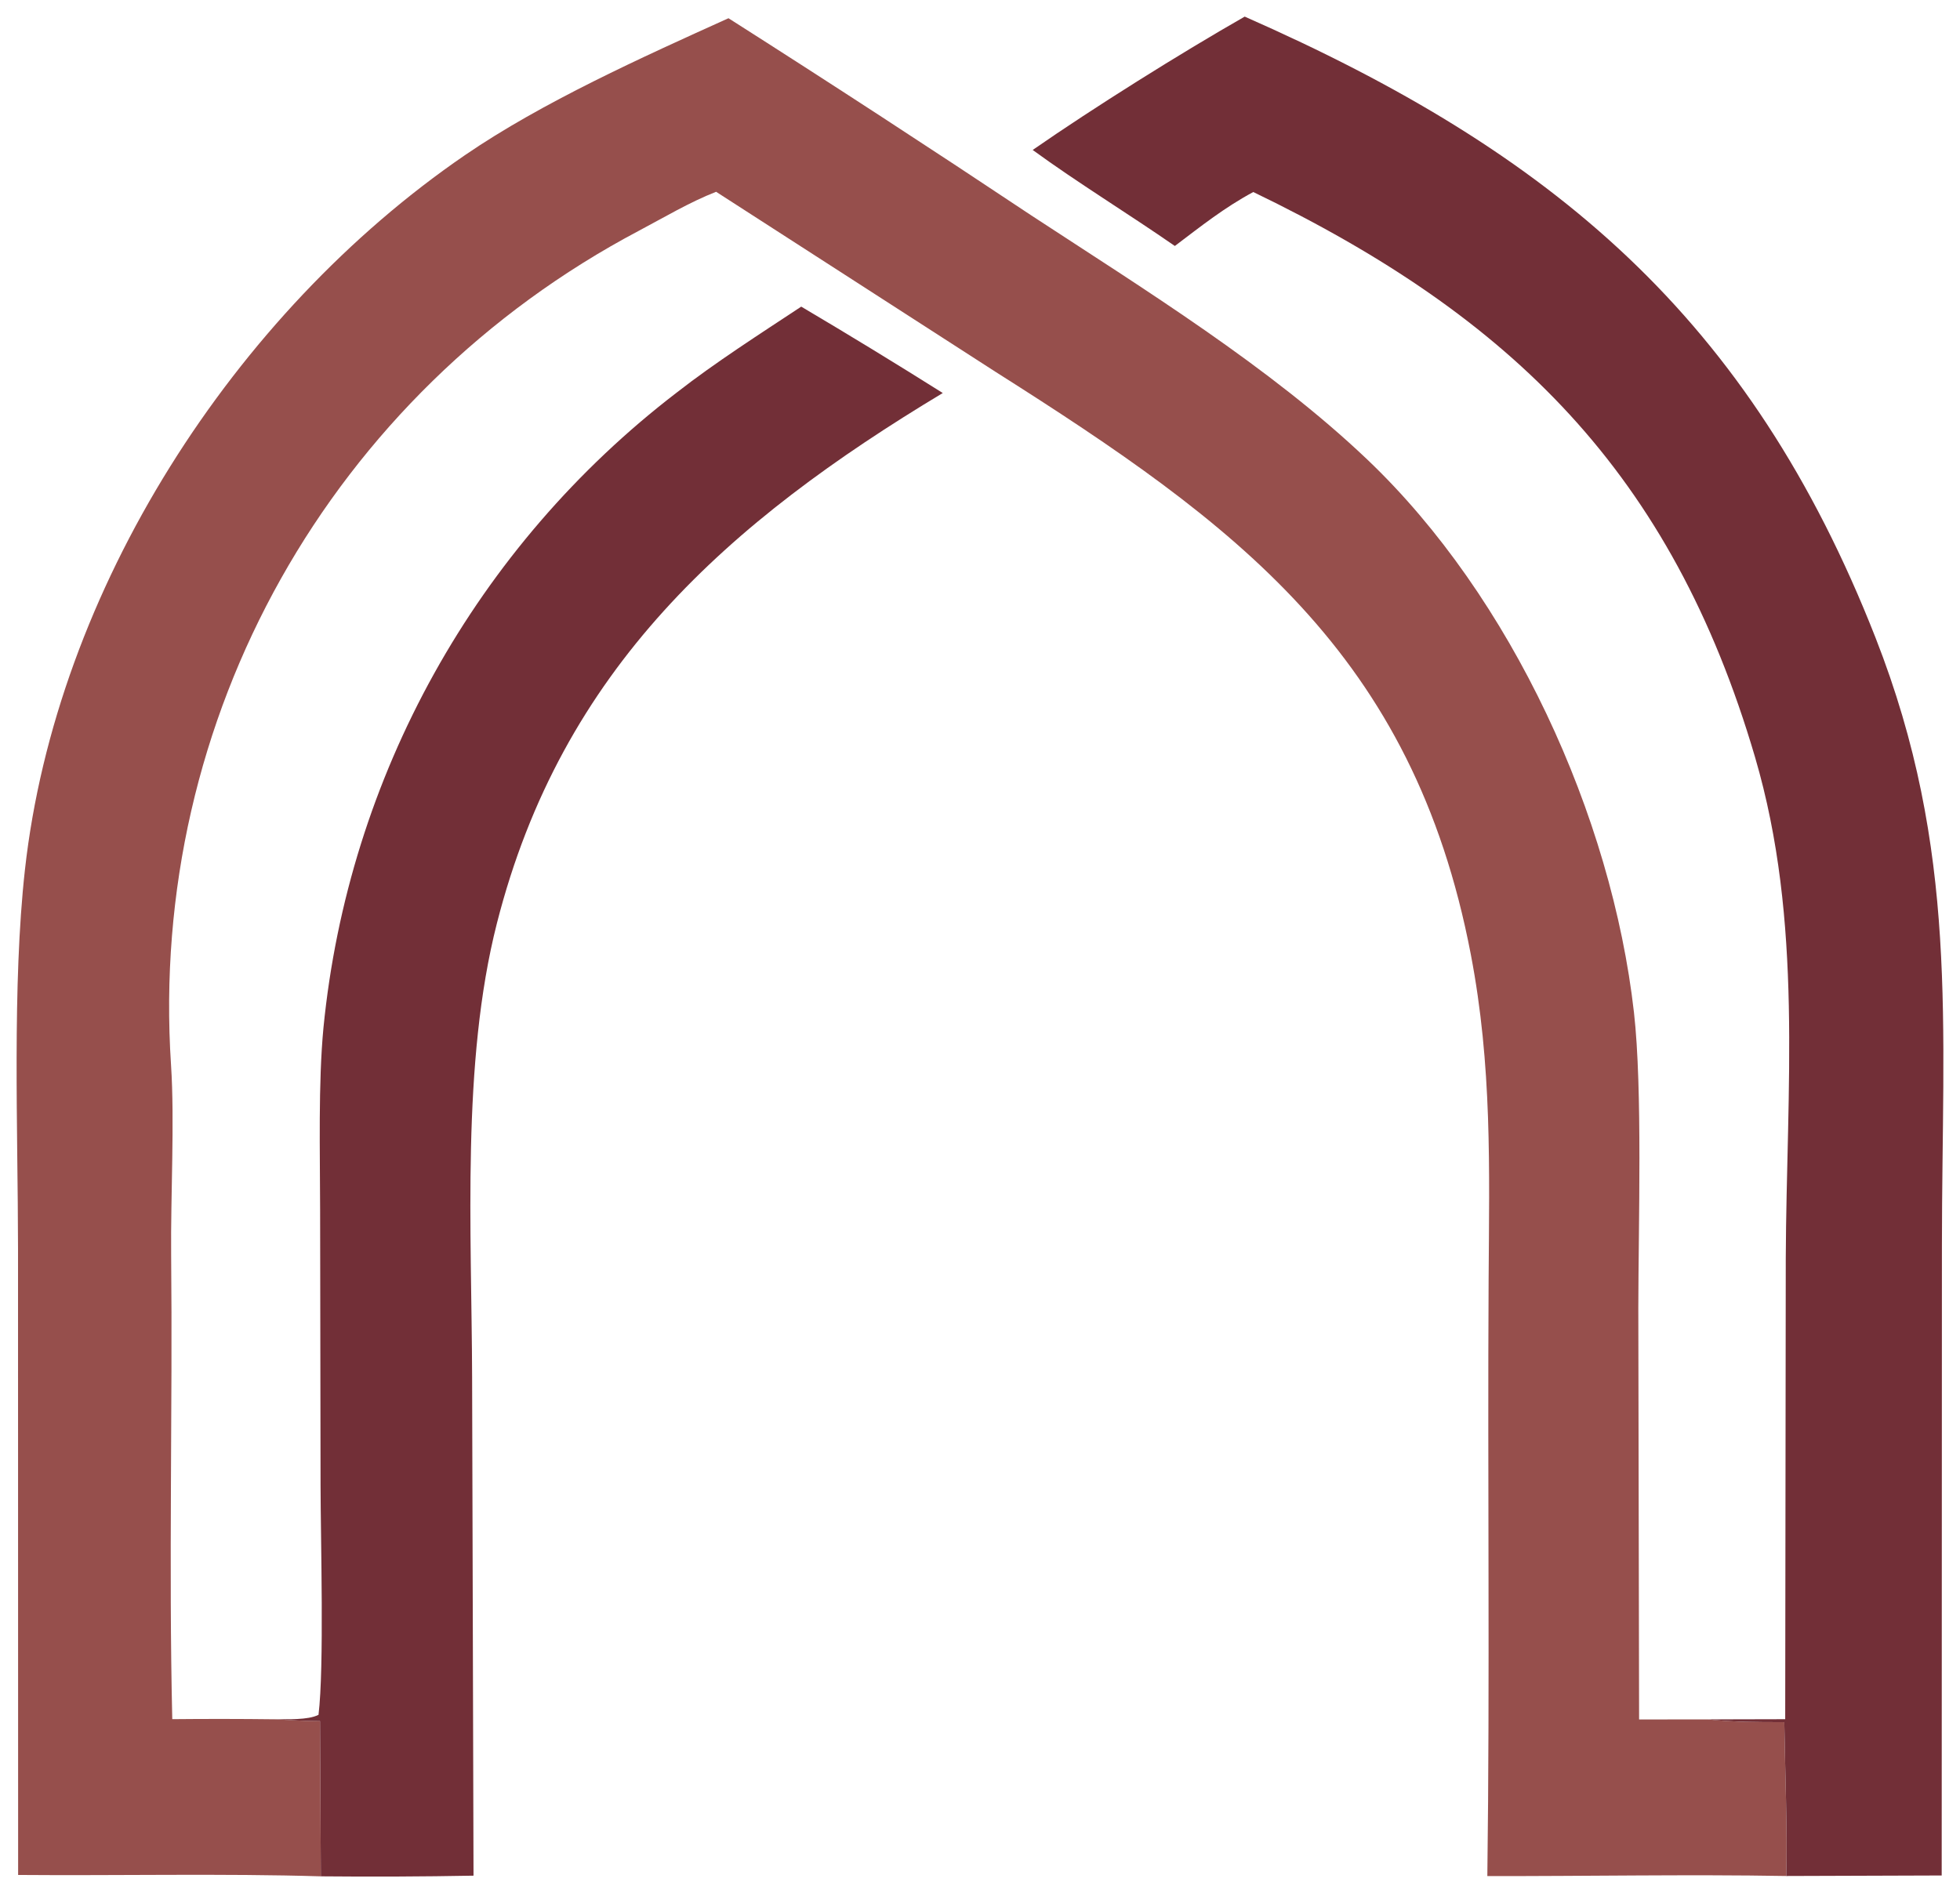 <svg xmlns="http://www.w3.org/2000/svg" fill="none" viewBox="0 0 472 456" height="456" width="472">
<g filter="url(#filter0_d_4_2)">
<path fill="#964F4C" d="M171.43 0.39C195.903 15.968 220.211 31.801 244.355 47.884C271.511 65.678 301.833 84.37 325.303 106.72C359.985 139.742 384.12 192.422 389.489 239.889C391.566 258.273 390.559 291.201 390.532 310.99L390.721 410.153L407.23 410.135C413.866 410.81 419.001 410.792 425.691 410.792C425.871 422.464 426.438 436.356 426.159 447.857C402.671 447.444 377.826 447.92 354.176 447.875C354.797 400.073 354.212 352.136 354.482 304.343C354.653 277.241 355.336 252.711 350.193 225.871C336.291 153.297 293.533 122.19 235.741 85.563L168.451 42.195C162.009 44.717 155.892 48.387 149.862 51.575C75.7 90.781 31.689 168.866 37.189 252.536C38.078 266.065 37.077 284.124 37.215 298.195C37.58 335.433 36.621 372.818 37.485 410.081C45.712 410 53.94 410.009 62.167 410.108C65.738 410.288 69.51 410.558 73.07 410.549L73.261 447.938C50.101 447.228 23.896 447.804 0.365 447.606L0.34 296.645C0.314 268.056 -1.09 233.365 2.003 205.506C9.482 138.127 52.303 71.508 107.961 33.374C126.597 20.606 150.757 9.738 171.43 0.39Z"></path>
</g>
<g filter="url(#filter1_d_4_2)">
<path fill="#722F37" d="M295.745 0C369.85 32.629 417.382 72.42 447.641 149.558C467.775 200.892 463.656 242.533 463.647 295.907L463.593 447.732L426.159 447.857C426.438 436.356 425.871 422.464 425.691 410.792C419.001 410.792 413.866 410.81 407.23 410.135L425.907 410.09L426.042 299.052C426.213 258.148 430.304 218.07 418.632 178.33C398.526 109.907 360.102 72.311 297.814 42.251C290.8 46.023 285.243 50.477 278.921 55.246C267.735 47.487 255.514 40.02 244.688 32.121C259.3 21.975 280.234 8.858 295.745 0Z"></path>
</g>
<g filter="url(#filter2_d_4_2)">
<path fill="#722F37" d="M62.167 410.108C65.273 410.045 70.103 410.342 72.703 409.038C74.097 397.528 73.214 366.937 73.195 353.808L73.089 287.31C73.073 273.659 72.627 256.862 73.892 243.566C79.853 182.987 110.655 127.586 158.966 90.553C168.237 83.309 179.085 76.377 188.949 69.856C200.407 76.634 211.771 83.571 223.035 90.664C171.371 121.737 131.302 157.025 115.666 218.374C107.089 252.03 109.587 292.53 109.692 327.696L110.031 447.777C97.777 448.001 85.518 448.055 73.261 447.938L73.07 410.549C69.51 410.558 65.738 410.288 62.167 410.108Z"></path>
</g>
<defs>
<filter color-interpolation-filters="sRGB" filterUnits="userSpaceOnUse" height="455.548" width="434.234" y="0.39" x="0" id="filter0_d_4_2">
<feFlood result="BackgroundImageFix" flood-opacity="0"></feFlood>
<feColorMatrix result="hardAlpha" values="0 0 0 0 0 0 0 0 0 0 0 0 0 0 0 0 0 0 127 0" type="matrix" in="SourceAlpha"></feColorMatrix>
<feOffset dy="4" dx="4"></feOffset>
<feGaussianBlur stdDeviation="2"></feGaussianBlur>
<feComposite operator="out" in2="hardAlpha"></feComposite>
<feColorMatrix values="0 0 0 0 0 0 0 0 0 0 0 0 0 0 0 0 0 0 0.25 0" type="matrix"></feColorMatrix>
<feBlend result="effect1_dropShadow_4_2" in2="BackgroundImageFix" mode="normal"></feBlend>
<feBlend result="shape" in2="effect1_dropShadow_4_2" in="SourceGraphic" mode="normal"></feBlend>
</filter>
<filter color-interpolation-filters="sRGB" filterUnits="userSpaceOnUse" height="455.857" width="227.312" y="0" x="244.688" id="filter1_d_4_2">
<feFlood result="BackgroundImageFix" flood-opacity="0"></feFlood>
<feColorMatrix result="hardAlpha" values="0 0 0 0 0 0 0 0 0 0 0 0 0 0 0 0 0 0 127 0" type="matrix" in="SourceAlpha"></feColorMatrix>
<feOffset dy="4" dx="4"></feOffset>
<feGaussianBlur stdDeviation="2"></feGaussianBlur>
<feComposite operator="out" in2="hardAlpha"></feComposite>
<feColorMatrix values="0 0 0 0 0 0 0 0 0 0 0 0 0 0 0 0 0 0 0.25 0" type="matrix"></feColorMatrix>
<feBlend result="effect1_dropShadow_4_2" in2="BackgroundImageFix" mode="normal"></feBlend>
<feBlend result="shape" in2="effect1_dropShadow_4_2" in="SourceGraphic" mode="normal"></feBlend>
</filter>
<filter color-interpolation-filters="sRGB" filterUnits="userSpaceOnUse" height="386.143" width="168.868" y="69.856" x="62.167" id="filter2_d_4_2">
<feFlood result="BackgroundImageFix" flood-opacity="0"></feFlood>
<feColorMatrix result="hardAlpha" values="0 0 0 0 0 0 0 0 0 0 0 0 0 0 0 0 0 0 127 0" type="matrix" in="SourceAlpha"></feColorMatrix>
<feOffset dy="4" dx="4"></feOffset>
<feGaussianBlur stdDeviation="2"></feGaussianBlur>
<feComposite operator="out" in2="hardAlpha"></feComposite>
<feColorMatrix values="0 0 0 0 0 0 0 0 0 0 0 0 0 0 0 0 0 0 0.25 0" type="matrix"></feColorMatrix>
<feBlend result="effect1_dropShadow_4_2" in2="BackgroundImageFix" mode="normal"></feBlend>
<feBlend result="shape" in2="effect1_dropShadow_4_2" in="SourceGraphic" mode="normal"></feBlend>
</filter>
</defs>
</svg>
